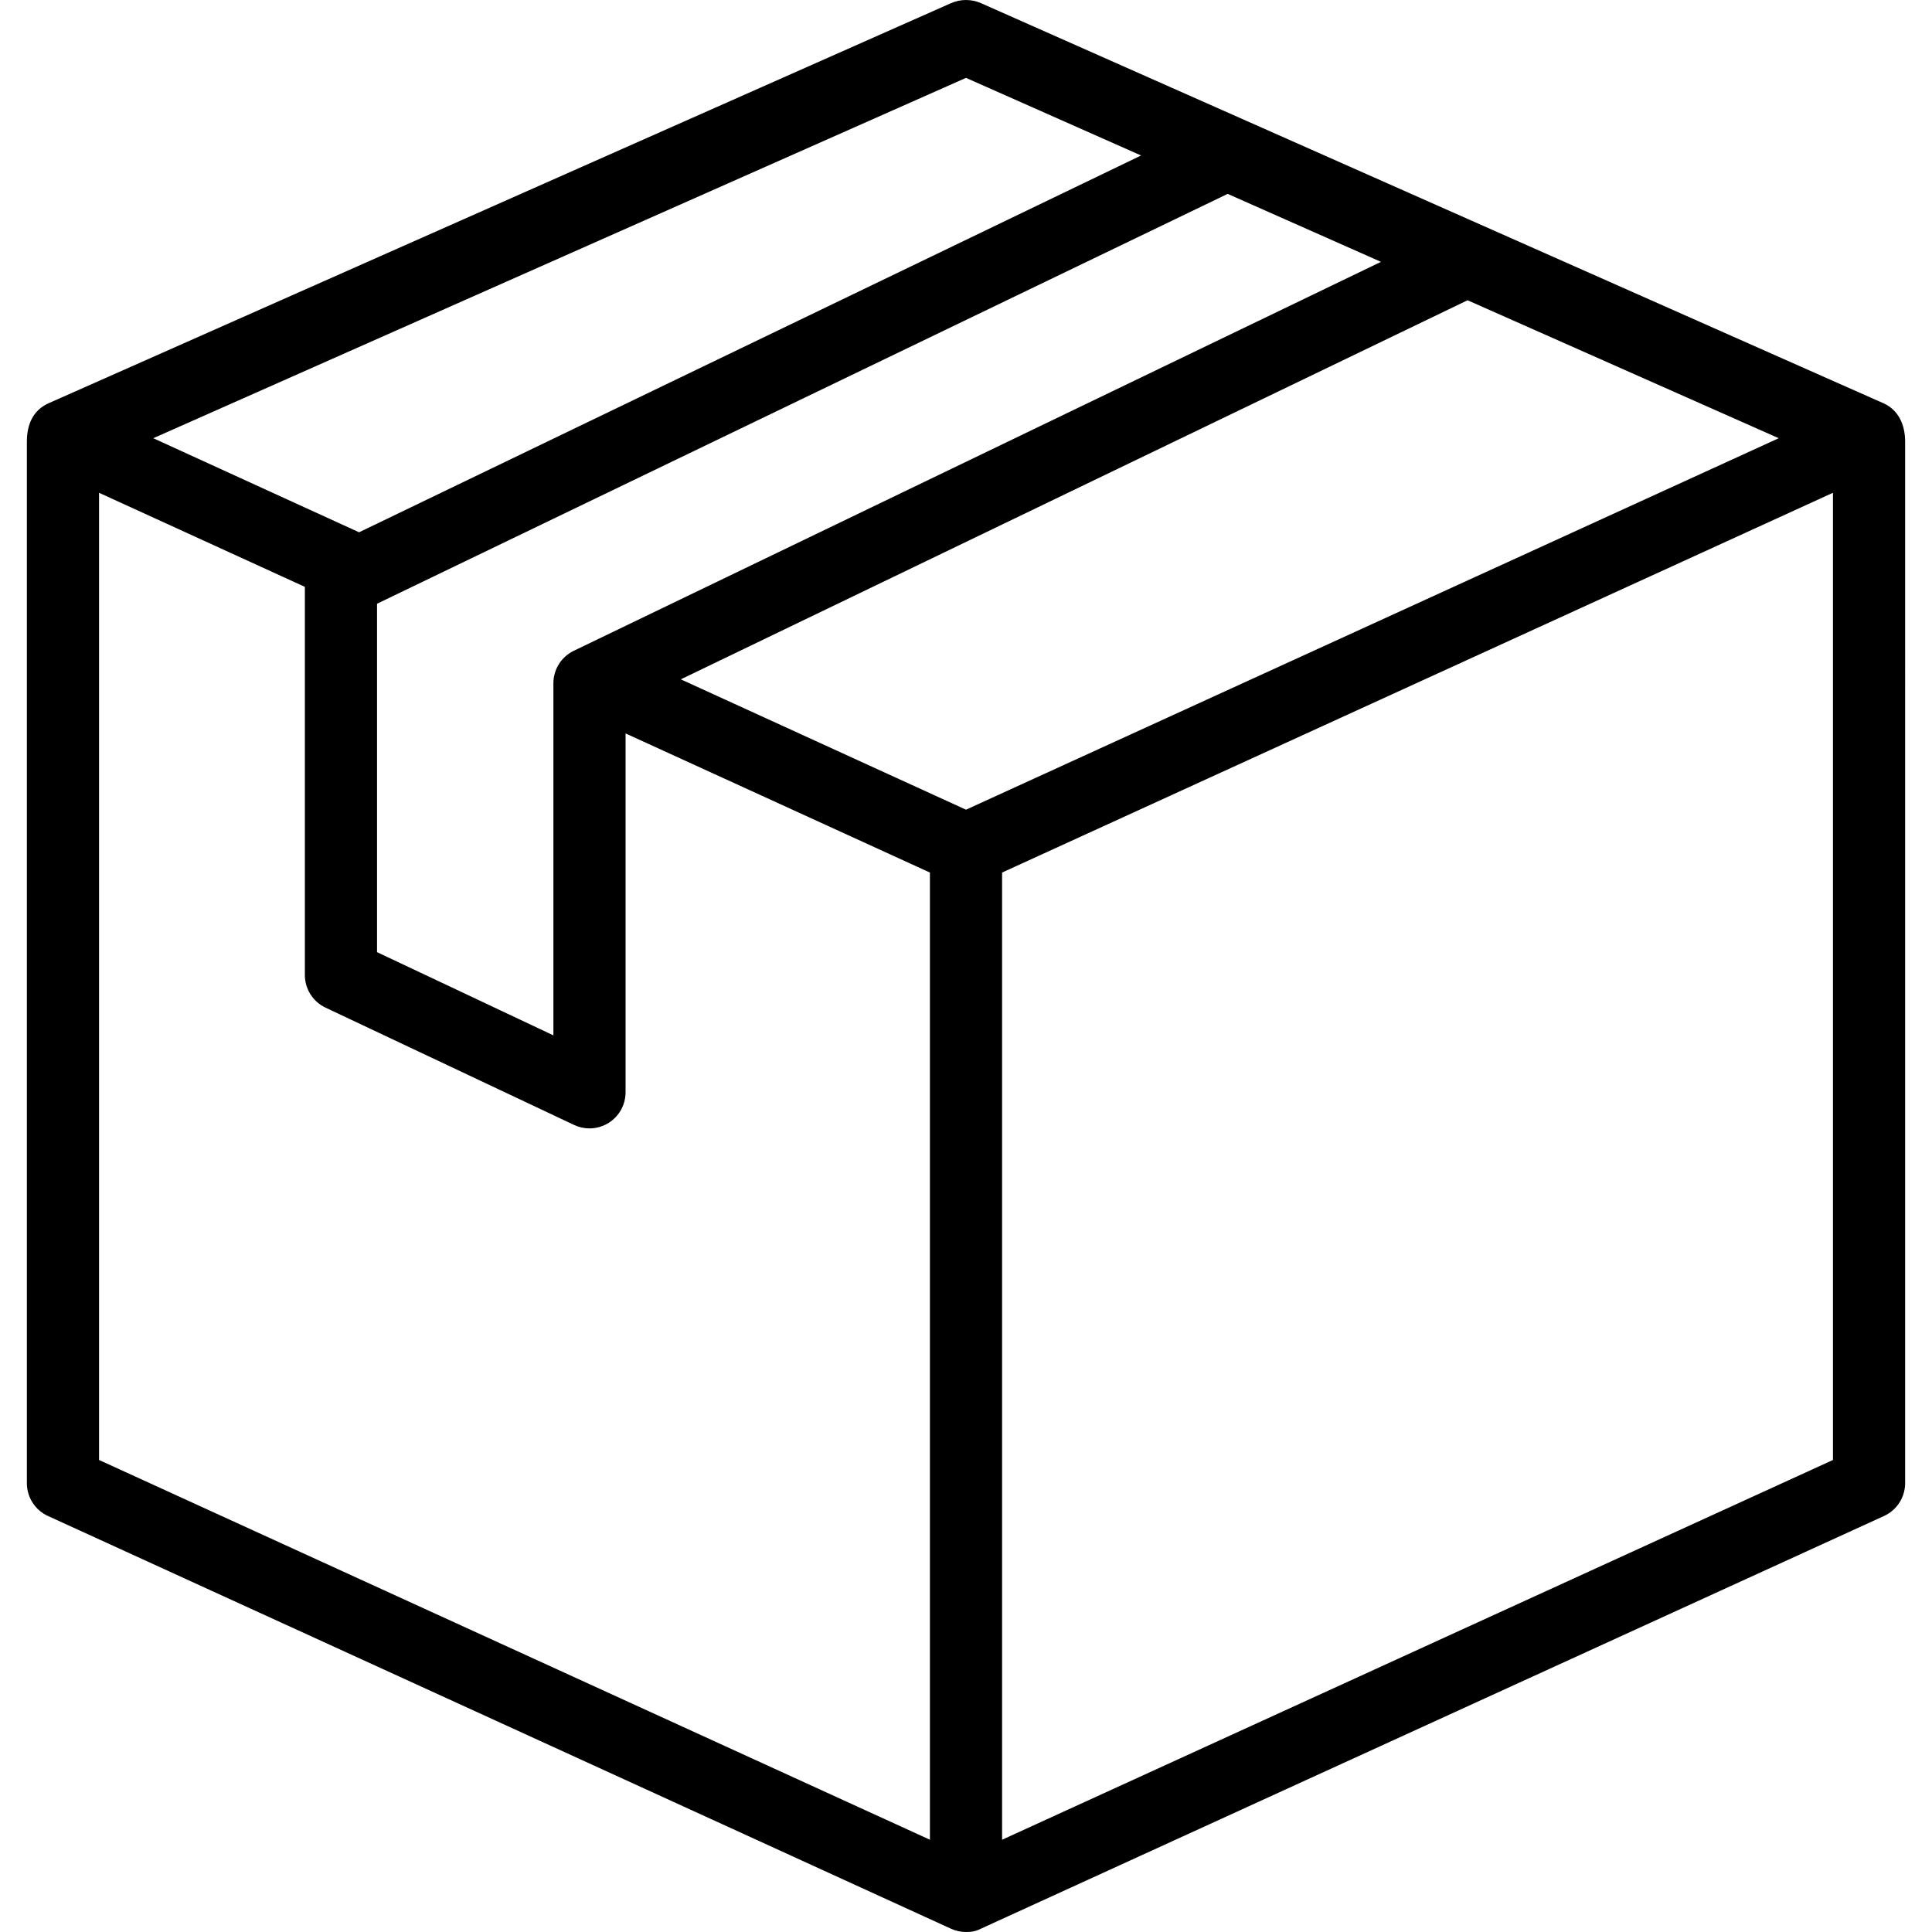 <?xml version="1.0"?>
 <!-- Generator: Adobe Illustrator 16.0.0, SVG Export Plug-In . SVG Version: 6.00 Build 0) --> <svg version="1.1" id="Capa_1" xmlns="http://www.w3.org/2000/svg" xmlns:xlink="http://www.w3.org/1999/xlink" x="0px" y="0px" width="401.16" height="401.161" viewBox="0 0 401.16 401.161" style="enable-background:new 0 0 401.16 401.161;" xml:space="preserve"> <g> <path d="M391.044,83.718L203.708,0.664c-1.992-0.885-4.266-0.885-6.258,0L10.116,83.718c-3.18,1.41-4.536,4.306-4.536,7.99v216.257 c0,2.933,1.711,5.597,4.379,6.815l187.505,85.701c0.995,0.454,2.055,0.679,3.115,0.679c1.192,0,2.032-0.134,3.108-0.693 c0.002,0.005,187.514-85.688,187.514-85.688c2.667-1.22,4.379-3.884,4.379-6.815V91.708 C395.58,88.219,394.225,85.127,391.044,83.718z M119.148,135.125c-2.592,1.247-4.242,3.872-4.242,6.749v73.108l-36.617-17.278 v-72.346l176.623-85.101l31.834,14.113L119.148,135.125z M200.58,16.169l36.352,16.116L74.557,110.523L31.824,90.991L200.58,16.169 z M193.088,382.003L20.567,303.15V102.322l42.735,19.533v80.598c0,2.901,1.673,5.54,4.297,6.776l51.604,24.354 c1.015,0.479,2.105,0.718,3.194,0.718c1.401,0,2.794-0.393,4.013-1.164c2.169-1.377,3.482-3.764,3.482-6.331v-74.516l63.196,28.884 V382.003z M200.58,168.124l-59.218-27.068l163.364-78.711l64.61,28.646L200.58,168.124z M380.593,303.15l-172.519,78.854V181.175 l172.519-78.854V303.15z"></path> </g> <g> </g> <g> </g> <g> </g> <g> </g> <g> </g> <g> </g> <g> </g> <g> </g> <g> </g> <g> </g> <g> </g> <g> </g> <g> </g> <g> </g> <g> </g> </svg> 